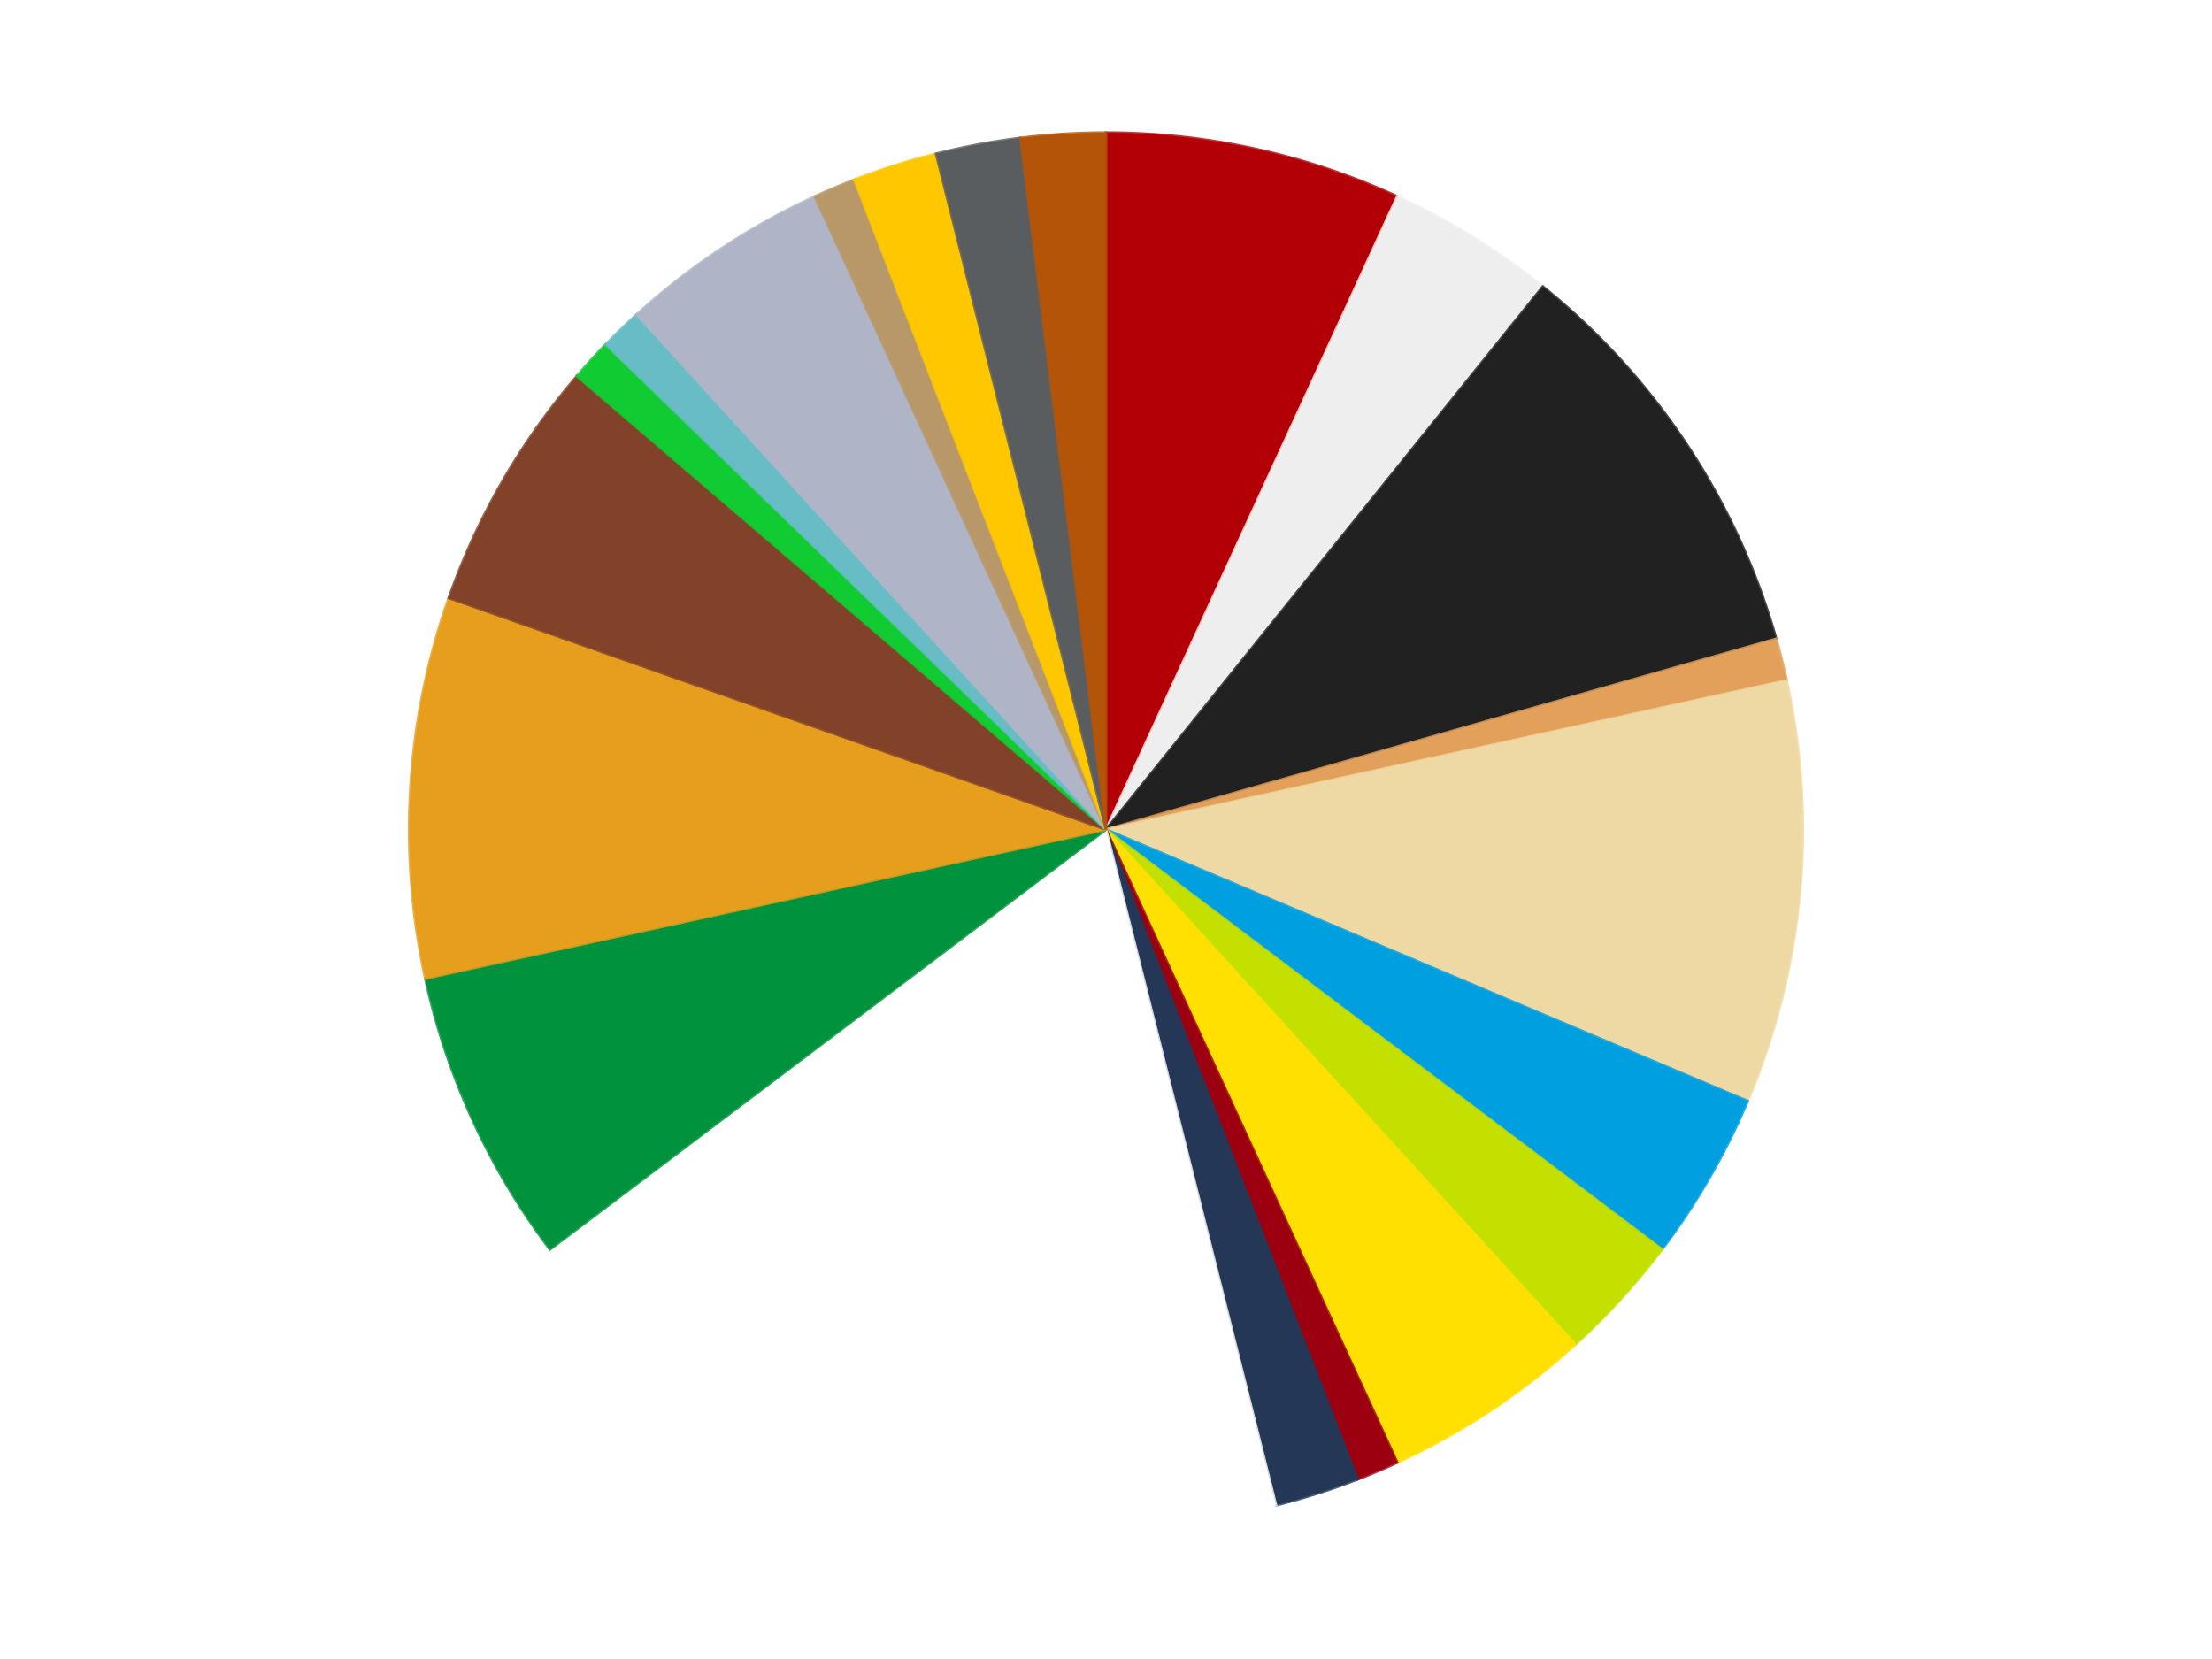 <?xml version='1.0' encoding='utf-8'?>
<svg xmlns="http://www.w3.org/2000/svg" xmlns:xlink="http://www.w3.org/1999/xlink" id="chart-2396c714-a73a-4713-bbb3-7dc3c84d7329" class="pygal-chart" viewBox="0 0 800 600"><!--Generated with pygal 3.0.4 (lxml) ©Kozea 2012-2016 on 2024-07-01--><!--http://pygal.org--><!--http://github.com/Kozea/pygal--><defs><style type="text/css">#chart-2396c714-a73a-4713-bbb3-7dc3c84d7329{-webkit-user-select:none;-webkit-font-smoothing:antialiased;font-family:Consolas,"Liberation Mono",Menlo,Courier,monospace}#chart-2396c714-a73a-4713-bbb3-7dc3c84d7329 .title{font-family:Consolas,"Liberation Mono",Menlo,Courier,monospace;font-size:16px}#chart-2396c714-a73a-4713-bbb3-7dc3c84d7329 .legends .legend text{font-family:Consolas,"Liberation Mono",Menlo,Courier,monospace;font-size:14px}#chart-2396c714-a73a-4713-bbb3-7dc3c84d7329 .axis text{font-family:Consolas,"Liberation Mono",Menlo,Courier,monospace;font-size:10px}#chart-2396c714-a73a-4713-bbb3-7dc3c84d7329 .axis text.major{font-family:Consolas,"Liberation Mono",Menlo,Courier,monospace;font-size:10px}#chart-2396c714-a73a-4713-bbb3-7dc3c84d7329 .text-overlay text.value{font-family:Consolas,"Liberation Mono",Menlo,Courier,monospace;font-size:16px}#chart-2396c714-a73a-4713-bbb3-7dc3c84d7329 .text-overlay text.label{font-family:Consolas,"Liberation Mono",Menlo,Courier,monospace;font-size:10px}#chart-2396c714-a73a-4713-bbb3-7dc3c84d7329 .tooltip{font-family:Consolas,"Liberation Mono",Menlo,Courier,monospace;font-size:14px}#chart-2396c714-a73a-4713-bbb3-7dc3c84d7329 text.no_data{font-family:Consolas,"Liberation Mono",Menlo,Courier,monospace;font-size:64px}
#chart-2396c714-a73a-4713-bbb3-7dc3c84d7329{background-color:transparent}#chart-2396c714-a73a-4713-bbb3-7dc3c84d7329 path,#chart-2396c714-a73a-4713-bbb3-7dc3c84d7329 line,#chart-2396c714-a73a-4713-bbb3-7dc3c84d7329 rect,#chart-2396c714-a73a-4713-bbb3-7dc3c84d7329 circle{-webkit-transition:150ms;-moz-transition:150ms;transition:150ms}#chart-2396c714-a73a-4713-bbb3-7dc3c84d7329 .graph &gt; .background{fill:transparent}#chart-2396c714-a73a-4713-bbb3-7dc3c84d7329 .plot &gt; .background{fill:transparent}#chart-2396c714-a73a-4713-bbb3-7dc3c84d7329 .graph{fill:rgba(0,0,0,.87)}#chart-2396c714-a73a-4713-bbb3-7dc3c84d7329 text.no_data{fill:rgba(0,0,0,1)}#chart-2396c714-a73a-4713-bbb3-7dc3c84d7329 .title{fill:rgba(0,0,0,1)}#chart-2396c714-a73a-4713-bbb3-7dc3c84d7329 .legends .legend text{fill:rgba(0,0,0,.87)}#chart-2396c714-a73a-4713-bbb3-7dc3c84d7329 .legends .legend:hover text{fill:rgba(0,0,0,1)}#chart-2396c714-a73a-4713-bbb3-7dc3c84d7329 .axis .line{stroke:rgba(0,0,0,1)}#chart-2396c714-a73a-4713-bbb3-7dc3c84d7329 .axis .guide.line{stroke:rgba(0,0,0,.54)}#chart-2396c714-a73a-4713-bbb3-7dc3c84d7329 .axis .major.line{stroke:rgba(0,0,0,.87)}#chart-2396c714-a73a-4713-bbb3-7dc3c84d7329 .axis text.major{fill:rgba(0,0,0,1)}#chart-2396c714-a73a-4713-bbb3-7dc3c84d7329 .axis.y .guides:hover .guide.line,#chart-2396c714-a73a-4713-bbb3-7dc3c84d7329 .line-graph .axis.x .guides:hover .guide.line,#chart-2396c714-a73a-4713-bbb3-7dc3c84d7329 .stackedline-graph .axis.x .guides:hover .guide.line,#chart-2396c714-a73a-4713-bbb3-7dc3c84d7329 .xy-graph .axis.x .guides:hover .guide.line{stroke:rgba(0,0,0,1)}#chart-2396c714-a73a-4713-bbb3-7dc3c84d7329 .axis .guides:hover text{fill:rgba(0,0,0,1)}#chart-2396c714-a73a-4713-bbb3-7dc3c84d7329 .reactive{fill-opacity:1.0;stroke-opacity:.8;stroke-width:1}#chart-2396c714-a73a-4713-bbb3-7dc3c84d7329 .ci{stroke:rgba(0,0,0,.87)}#chart-2396c714-a73a-4713-bbb3-7dc3c84d7329 .reactive.active,#chart-2396c714-a73a-4713-bbb3-7dc3c84d7329 .active .reactive{fill-opacity:0.6;stroke-opacity:.9;stroke-width:4}#chart-2396c714-a73a-4713-bbb3-7dc3c84d7329 .ci .reactive.active{stroke-width:1.5}#chart-2396c714-a73a-4713-bbb3-7dc3c84d7329 .series text{fill:rgba(0,0,0,1)}#chart-2396c714-a73a-4713-bbb3-7dc3c84d7329 .tooltip rect{fill:transparent;stroke:rgba(0,0,0,1);-webkit-transition:opacity 150ms;-moz-transition:opacity 150ms;transition:opacity 150ms}#chart-2396c714-a73a-4713-bbb3-7dc3c84d7329 .tooltip .label{fill:rgba(0,0,0,.87)}#chart-2396c714-a73a-4713-bbb3-7dc3c84d7329 .tooltip .label{fill:rgba(0,0,0,.87)}#chart-2396c714-a73a-4713-bbb3-7dc3c84d7329 .tooltip .legend{font-size:.8em;fill:rgba(0,0,0,.54)}#chart-2396c714-a73a-4713-bbb3-7dc3c84d7329 .tooltip .x_label{font-size:.6em;fill:rgba(0,0,0,1)}#chart-2396c714-a73a-4713-bbb3-7dc3c84d7329 .tooltip .xlink{font-size:.5em;text-decoration:underline}#chart-2396c714-a73a-4713-bbb3-7dc3c84d7329 .tooltip .value{font-size:1.5em}#chart-2396c714-a73a-4713-bbb3-7dc3c84d7329 .bound{font-size:.5em}#chart-2396c714-a73a-4713-bbb3-7dc3c84d7329 .max-value{font-size:.75em;fill:rgba(0,0,0,.54)}#chart-2396c714-a73a-4713-bbb3-7dc3c84d7329 .map-element{fill:transparent;stroke:rgba(0,0,0,.54) !important}#chart-2396c714-a73a-4713-bbb3-7dc3c84d7329 .map-element .reactive{fill-opacity:inherit;stroke-opacity:inherit}#chart-2396c714-a73a-4713-bbb3-7dc3c84d7329 .color-0,#chart-2396c714-a73a-4713-bbb3-7dc3c84d7329 .color-0 a:visited{stroke:#f44336;fill:#f44336}#chart-2396c714-a73a-4713-bbb3-7dc3c84d7329 .color-1,#chart-2396c714-a73a-4713-bbb3-7dc3c84d7329 .color-1 a:visited{stroke:#3f51b5;fill:#3f51b5}#chart-2396c714-a73a-4713-bbb3-7dc3c84d7329 .color-2,#chart-2396c714-a73a-4713-bbb3-7dc3c84d7329 .color-2 a:visited{stroke:#009688;fill:#009688}#chart-2396c714-a73a-4713-bbb3-7dc3c84d7329 .color-3,#chart-2396c714-a73a-4713-bbb3-7dc3c84d7329 .color-3 a:visited{stroke:#ffc107;fill:#ffc107}#chart-2396c714-a73a-4713-bbb3-7dc3c84d7329 .color-4,#chart-2396c714-a73a-4713-bbb3-7dc3c84d7329 .color-4 a:visited{stroke:#ff5722;fill:#ff5722}#chart-2396c714-a73a-4713-bbb3-7dc3c84d7329 .color-5,#chart-2396c714-a73a-4713-bbb3-7dc3c84d7329 .color-5 a:visited{stroke:#9c27b0;fill:#9c27b0}#chart-2396c714-a73a-4713-bbb3-7dc3c84d7329 .color-6,#chart-2396c714-a73a-4713-bbb3-7dc3c84d7329 .color-6 a:visited{stroke:#03a9f4;fill:#03a9f4}#chart-2396c714-a73a-4713-bbb3-7dc3c84d7329 .color-7,#chart-2396c714-a73a-4713-bbb3-7dc3c84d7329 .color-7 a:visited{stroke:#8bc34a;fill:#8bc34a}#chart-2396c714-a73a-4713-bbb3-7dc3c84d7329 .color-8,#chart-2396c714-a73a-4713-bbb3-7dc3c84d7329 .color-8 a:visited{stroke:#ff9800;fill:#ff9800}#chart-2396c714-a73a-4713-bbb3-7dc3c84d7329 .color-9,#chart-2396c714-a73a-4713-bbb3-7dc3c84d7329 .color-9 a:visited{stroke:#e91e63;fill:#e91e63}#chart-2396c714-a73a-4713-bbb3-7dc3c84d7329 .color-10,#chart-2396c714-a73a-4713-bbb3-7dc3c84d7329 .color-10 a:visited{stroke:#2196f3;fill:#2196f3}#chart-2396c714-a73a-4713-bbb3-7dc3c84d7329 .color-11,#chart-2396c714-a73a-4713-bbb3-7dc3c84d7329 .color-11 a:visited{stroke:#4caf50;fill:#4caf50}#chart-2396c714-a73a-4713-bbb3-7dc3c84d7329 .color-12,#chart-2396c714-a73a-4713-bbb3-7dc3c84d7329 .color-12 a:visited{stroke:#ffeb3b;fill:#ffeb3b}#chart-2396c714-a73a-4713-bbb3-7dc3c84d7329 .color-13,#chart-2396c714-a73a-4713-bbb3-7dc3c84d7329 .color-13 a:visited{stroke:#673ab7;fill:#673ab7}#chart-2396c714-a73a-4713-bbb3-7dc3c84d7329 .color-14,#chart-2396c714-a73a-4713-bbb3-7dc3c84d7329 .color-14 a:visited{stroke:#00bcd4;fill:#00bcd4}#chart-2396c714-a73a-4713-bbb3-7dc3c84d7329 .color-15,#chart-2396c714-a73a-4713-bbb3-7dc3c84d7329 .color-15 a:visited{stroke:#cddc39;fill:#cddc39}#chart-2396c714-a73a-4713-bbb3-7dc3c84d7329 .color-16,#chart-2396c714-a73a-4713-bbb3-7dc3c84d7329 .color-16 a:visited{stroke:#9e9e9e;fill:#9e9e9e}#chart-2396c714-a73a-4713-bbb3-7dc3c84d7329 .color-17,#chart-2396c714-a73a-4713-bbb3-7dc3c84d7329 .color-17 a:visited{stroke:#607d8b;fill:#607d8b}#chart-2396c714-a73a-4713-bbb3-7dc3c84d7329 .color-18,#chart-2396c714-a73a-4713-bbb3-7dc3c84d7329 .color-18 a:visited{stroke:#7b0f07;fill:#7b0f07}#chart-2396c714-a73a-4713-bbb3-7dc3c84d7329 .color-19,#chart-2396c714-a73a-4713-bbb3-7dc3c84d7329 .color-19 a:visited{stroke:#141938;fill:#141938}#chart-2396c714-a73a-4713-bbb3-7dc3c84d7329 .color-20,#chart-2396c714-a73a-4713-bbb3-7dc3c84d7329 .color-20 a:visited{stroke:#000000;fill:#000000}#chart-2396c714-a73a-4713-bbb3-7dc3c84d7329 .text-overlay .color-0 text{fill:black}#chart-2396c714-a73a-4713-bbb3-7dc3c84d7329 .text-overlay .color-1 text{fill:black}#chart-2396c714-a73a-4713-bbb3-7dc3c84d7329 .text-overlay .color-2 text{fill:black}#chart-2396c714-a73a-4713-bbb3-7dc3c84d7329 .text-overlay .color-3 text{fill:black}#chart-2396c714-a73a-4713-bbb3-7dc3c84d7329 .text-overlay .color-4 text{fill:black}#chart-2396c714-a73a-4713-bbb3-7dc3c84d7329 .text-overlay .color-5 text{fill:black}#chart-2396c714-a73a-4713-bbb3-7dc3c84d7329 .text-overlay .color-6 text{fill:black}#chart-2396c714-a73a-4713-bbb3-7dc3c84d7329 .text-overlay .color-7 text{fill:black}#chart-2396c714-a73a-4713-bbb3-7dc3c84d7329 .text-overlay .color-8 text{fill:black}#chart-2396c714-a73a-4713-bbb3-7dc3c84d7329 .text-overlay .color-9 text{fill:black}#chart-2396c714-a73a-4713-bbb3-7dc3c84d7329 .text-overlay .color-10 text{fill:black}#chart-2396c714-a73a-4713-bbb3-7dc3c84d7329 .text-overlay .color-11 text{fill:black}#chart-2396c714-a73a-4713-bbb3-7dc3c84d7329 .text-overlay .color-12 text{fill:black}#chart-2396c714-a73a-4713-bbb3-7dc3c84d7329 .text-overlay .color-13 text{fill:black}#chart-2396c714-a73a-4713-bbb3-7dc3c84d7329 .text-overlay .color-14 text{fill:black}#chart-2396c714-a73a-4713-bbb3-7dc3c84d7329 .text-overlay .color-15 text{fill:black}#chart-2396c714-a73a-4713-bbb3-7dc3c84d7329 .text-overlay .color-16 text{fill:black}#chart-2396c714-a73a-4713-bbb3-7dc3c84d7329 .text-overlay .color-17 text{fill:black}#chart-2396c714-a73a-4713-bbb3-7dc3c84d7329 .text-overlay .color-18 text{fill:black}#chart-2396c714-a73a-4713-bbb3-7dc3c84d7329 .text-overlay .color-19 text{fill:white}#chart-2396c714-a73a-4713-bbb3-7dc3c84d7329 .text-overlay .color-20 text{fill:white}
#chart-2396c714-a73a-4713-bbb3-7dc3c84d7329 text.no_data{text-anchor:middle}#chart-2396c714-a73a-4713-bbb3-7dc3c84d7329 .guide.line{fill:none}#chart-2396c714-a73a-4713-bbb3-7dc3c84d7329 .centered{text-anchor:middle}#chart-2396c714-a73a-4713-bbb3-7dc3c84d7329 .title{text-anchor:middle}#chart-2396c714-a73a-4713-bbb3-7dc3c84d7329 .legends .legend text{fill-opacity:1}#chart-2396c714-a73a-4713-bbb3-7dc3c84d7329 .axis.x text{text-anchor:middle}#chart-2396c714-a73a-4713-bbb3-7dc3c84d7329 .axis.x:not(.web) text[transform]{text-anchor:start}#chart-2396c714-a73a-4713-bbb3-7dc3c84d7329 .axis.x:not(.web) text[transform].backwards{text-anchor:end}#chart-2396c714-a73a-4713-bbb3-7dc3c84d7329 .axis.y text{text-anchor:end}#chart-2396c714-a73a-4713-bbb3-7dc3c84d7329 .axis.y text[transform].backwards{text-anchor:start}#chart-2396c714-a73a-4713-bbb3-7dc3c84d7329 .axis.y2 text{text-anchor:start}#chart-2396c714-a73a-4713-bbb3-7dc3c84d7329 .axis.y2 text[transform].backwards{text-anchor:end}#chart-2396c714-a73a-4713-bbb3-7dc3c84d7329 .axis .guide.line{stroke-dasharray:4,4;stroke:black}#chart-2396c714-a73a-4713-bbb3-7dc3c84d7329 .axis .major.guide.line{stroke-dasharray:6,6;stroke:black}#chart-2396c714-a73a-4713-bbb3-7dc3c84d7329 .horizontal .axis.y .guide.line,#chart-2396c714-a73a-4713-bbb3-7dc3c84d7329 .horizontal .axis.y2 .guide.line,#chart-2396c714-a73a-4713-bbb3-7dc3c84d7329 .vertical .axis.x .guide.line{opacity:0}#chart-2396c714-a73a-4713-bbb3-7dc3c84d7329 .horizontal .axis.always_show .guide.line,#chart-2396c714-a73a-4713-bbb3-7dc3c84d7329 .vertical .axis.always_show .guide.line{opacity:1 !important}#chart-2396c714-a73a-4713-bbb3-7dc3c84d7329 .axis.y .guides:hover .guide.line,#chart-2396c714-a73a-4713-bbb3-7dc3c84d7329 .axis.y2 .guides:hover .guide.line,#chart-2396c714-a73a-4713-bbb3-7dc3c84d7329 .axis.x .guides:hover .guide.line{opacity:1}#chart-2396c714-a73a-4713-bbb3-7dc3c84d7329 .axis .guides:hover text{opacity:1}#chart-2396c714-a73a-4713-bbb3-7dc3c84d7329 .nofill{fill:none}#chart-2396c714-a73a-4713-bbb3-7dc3c84d7329 .subtle-fill{fill-opacity:.2}#chart-2396c714-a73a-4713-bbb3-7dc3c84d7329 .dot{stroke-width:1px;fill-opacity:1;stroke-opacity:1}#chart-2396c714-a73a-4713-bbb3-7dc3c84d7329 .dot.active{stroke-width:5px}#chart-2396c714-a73a-4713-bbb3-7dc3c84d7329 .dot.negative{fill:transparent}#chart-2396c714-a73a-4713-bbb3-7dc3c84d7329 text,#chart-2396c714-a73a-4713-bbb3-7dc3c84d7329 tspan{stroke:none !important}#chart-2396c714-a73a-4713-bbb3-7dc3c84d7329 .series text.active{opacity:1}#chart-2396c714-a73a-4713-bbb3-7dc3c84d7329 .tooltip rect{fill-opacity:.95;stroke-width:.5}#chart-2396c714-a73a-4713-bbb3-7dc3c84d7329 .tooltip text{fill-opacity:1}#chart-2396c714-a73a-4713-bbb3-7dc3c84d7329 .showable{visibility:hidden}#chart-2396c714-a73a-4713-bbb3-7dc3c84d7329 .showable.shown{visibility:visible}#chart-2396c714-a73a-4713-bbb3-7dc3c84d7329 .gauge-background{fill:rgba(229,229,229,1);stroke:none}#chart-2396c714-a73a-4713-bbb3-7dc3c84d7329 .bg-lines{stroke:transparent;stroke-width:2px}</style><script type="text/javascript">window.pygal = window.pygal || {};window.pygal.config = window.pygal.config || {};window.pygal.config['2396c714-a73a-4713-bbb3-7dc3c84d7329'] = {"allow_interruptions": false, "box_mode": "extremes", "classes": ["pygal-chart"], "css": ["file://style.css", "file://graph.css"], "defs": [], "disable_xml_declaration": false, "dots_size": 2.5, "dynamic_print_values": false, "explicit_size": false, "fill": false, "force_uri_protocol": "https", "formatter": null, "half_pie": false, "height": 600, "include_x_axis": false, "inner_radius": 0, "interpolate": null, "interpolation_parameters": {}, "interpolation_precision": 250, "inverse_y_axis": false, "js": ["//kozea.github.io/pygal.js/2.0.x/pygal-tooltips.min.js"], "legend_at_bottom": false, "legend_at_bottom_columns": null, "legend_box_size": 12, "logarithmic": false, "margin": 20, "margin_bottom": null, "margin_left": null, "margin_right": null, "margin_top": null, "max_scale": 16, "min_scale": 4, "missing_value_fill_truncation": "x", "no_data_text": "No data", "no_prefix": false, "order_min": null, "pretty_print": false, "print_labels": false, "print_values": false, "print_values_position": "center", "print_zeroes": true, "range": null, "rounded_bars": null, "secondary_range": null, "show_dots": true, "show_legend": false, "show_minor_x_labels": true, "show_minor_y_labels": true, "show_only_major_dots": false, "show_x_guides": false, "show_x_labels": true, "show_y_guides": true, "show_y_labels": true, "spacing": 10, "stack_from_top": false, "strict": false, "stroke": true, "stroke_style": null, "style": {"background": "transparent", "ci_colors": [], "colors": ["#F44336", "#3F51B5", "#009688", "#FFC107", "#FF5722", "#9C27B0", "#03A9F4", "#8BC34A", "#FF9800", "#E91E63", "#2196F3", "#4CAF50", "#FFEB3B", "#673AB7", "#00BCD4", "#CDDC39", "#9E9E9E", "#607D8B"], "dot_opacity": "1", "font_family": "Consolas, \"Liberation Mono\", Menlo, Courier, monospace", "foreground": "rgba(0, 0, 0, .87)", "foreground_strong": "rgba(0, 0, 0, 1)", "foreground_subtle": "rgba(0, 0, 0, .54)", "guide_stroke_color": "black", "guide_stroke_dasharray": "4,4", "label_font_family": "Consolas, \"Liberation Mono\", Menlo, Courier, monospace", "label_font_size": 10, "legend_font_family": "Consolas, \"Liberation Mono\", Menlo, Courier, monospace", "legend_font_size": 14, "major_guide_stroke_color": "black", "major_guide_stroke_dasharray": "6,6", "major_label_font_family": "Consolas, \"Liberation Mono\", Menlo, Courier, monospace", "major_label_font_size": 10, "no_data_font_family": "Consolas, \"Liberation Mono\", Menlo, Courier, monospace", "no_data_font_size": 64, "opacity": "1.0", "opacity_hover": "0.6", "plot_background": "transparent", "stroke_opacity": ".8", "stroke_opacity_hover": ".9", "stroke_width": "1", "stroke_width_hover": "4", "title_font_family": "Consolas, \"Liberation Mono\", Menlo, Courier, monospace", "title_font_size": 16, "tooltip_font_family": "Consolas, \"Liberation Mono\", Menlo, Courier, monospace", "tooltip_font_size": 14, "transition": "150ms", "value_background": "rgba(229, 229, 229, 1)", "value_colors": [], "value_font_family": "Consolas, \"Liberation Mono\", Menlo, Courier, monospace", "value_font_size": 16, "value_label_font_family": "Consolas, \"Liberation Mono\", Menlo, Courier, monospace", "value_label_font_size": 10}, "title": null, "tooltip_border_radius": 0, "tooltip_fancy_mode": true, "truncate_label": null, "truncate_legend": null, "width": 800, "x_label_rotation": 0, "x_labels": null, "x_labels_major": null, "x_labels_major_count": null, "x_labels_major_every": null, "x_title": null, "xrange": null, "y_label_rotation": 0, "y_labels": null, "y_labels_major": null, "y_labels_major_count": null, "y_labels_major_every": null, "y_title": null, "zero": 0, "legends": ["Red", "Trans-Clear", "Black", "Medium Nougat", "Tan", "Dark Azure", "Lime", "Yellow", "Trans-Red", "Dark Blue", "White", "Green", "Pearl Gold", "Reddish Brown", "Bright Green", "Trans-Light Blue", "Light Bluish Gray", "Dark Tan", "Bright Light Orange", "Dark Bluish Gray", "Dark Orange"]}</script><script type="text/javascript" xlink:href="https://kozea.github.io/pygal.js/2.0.x/pygal-tooltips.min.js"/></defs><title>Pygal</title><g class="graph pie-graph vertical"><rect x="0" y="0" width="800" height="600" class="background"/><g transform="translate(20, 20)" class="plot"><rect x="0" y="0" width="760" height="560" class="background"/><g class="series serie-0 color-0"><g class="slices"><g class="slice" style="fill: #B30006; stroke: #B30006"><path d="M380 28 A252 252 0 0 1 485.326 51.067 L380 280 A0 0 0 0 0 380 280 z" class="slice reactive tooltip-trigger"/><desc class="value">7</desc><desc class="x centered">406.95556848401867</desc><desc class="y centered">156.91711196229033</desc></g></g></g><g class="series serie-1 color-1"><g class="slices"><g class="slice" style="fill: #EEEEEE; stroke: #EEEEEE"><path d="M485.326 51.067 A252 252 0 0 1 537.985 83.672 L380 280 A0 0 0 0 0 380 280 z" class="slice reactive tooltip-trigger"/><desc class="value">4</desc><desc class="x centered">446.3304525225468</desc><desc class="y centered">172.87264089806862</desc></g></g></g><g class="series serie-2 color-2"><g class="slices"><g class="slice" style="fill: #212121; stroke: #212121"><path d="M537.985 83.672 A252 252 0 0 1 622.38 211.037 L380 280 A0 0 0 0 0 380 280 z" class="slice reactive tooltip-trigger"/><desc class="value">10</desc><desc class="x centered">485.0339005378611</desc><desc class="y centered">210.40201340697627</desc></g></g></g><g class="series serie-3 color-3"><g class="slices"><g class="slice" style="fill: #E3A05B; stroke: #E3A05B"><path d="M622.38 211.037 A252 252 0 0 1 626.166 226.089 L380 280 A0 0 0 0 0 380 280 z" class="slice reactive tooltip-trigger"/><desc class="value">1</desc><desc class="x centered">502.1944139404112</desc><desc class="y centered">249.26687126634448</desc></g></g></g><g class="series serie-4 color-4"><g class="slices"><g class="slice" style="fill: #EED9A4; stroke: #EED9A4"><path d="M626.166 226.089 A252 252 0 0 1 612.068 378.226 L380 280 A0 0 0 0 0 380 280 z" class="slice reactive tooltip-trigger"/><desc class="value">10</desc><desc class="x centered">505.4625062131743</desc><desc class="y centered">291.62581329237605</desc></g></g></g><g class="series serie-5 color-5"><g class="slices"><g class="slice" style="fill: #009FE0; stroke: #009FE0"><path d="M612.068 378.226 A252 252 0 0 1 581.1 431.864 L380 280 A0 0 0 0 0 380 280 z" class="slice reactive tooltip-trigger"/><desc class="value">4</desc><desc class="x centered">489.1192008768393</desc><desc class="y centered">343.0</desc></g></g></g><g class="series serie-6 color-6"><g class="slices"><g class="slice" style="fill: #C4E000; stroke: #C4E000"><path d="M581.1 431.864 A252 252 0 0 1 549.771 466.23 L380 280 A0 0 0 0 0 380 280 z" class="slice reactive tooltip-trigger"/><desc class="value">3</desc><desc class="x centered">473.115123569803</desc><desc class="y centered">364.88565109946626</desc></g></g></g><g class="series serie-7 color-7"><g class="slices"><g class="slice" style="fill: #FFE001; stroke: #FFE001"><path d="M549.771 466.23 A252 252 0 0 1 485.326 508.933 L380 280 A0 0 0 0 0 380 280 z" class="slice reactive tooltip-trigger"/><desc class="value">5</desc><desc class="x centered">449.59798659302373</desc><desc class="y centered">385.0339005378611</desc></g></g></g><g class="series serie-8 color-8"><g class="slices"><g class="slice" style="fill: #9C0010; stroke: #9C0010"><path d="M485.326 508.933 A252 252 0 0 1 471.033 514.983 L380 280 A0 0 0 0 0 380 280 z" class="slice reactive tooltip-trigger"/><desc class="value">1</desc><desc class="x centered">429.1130200348776</desc><desc class="y centered">396.0340952610642</desc></g></g></g><g class="series serie-9 color-9"><g class="slices"><g class="slice" style="fill: #243757; stroke: #243757"><path d="M471.033 514.983 A252 252 0 0 1 441.466 524.389 L380 280 A0 0 0 0 0 380 280 z" class="slice reactive tooltip-trigger"/><desc class="value">2</desc><desc class="x centered">418.1972369382435</desc><desc class="y centered">400.07069205382174</desc></g></g></g><g class="series serie-10 color-10"><g class="slices"><g class="slice" style="fill: #FFFFFF; stroke: #FFFFFF"><path d="M441.466 524.389 A252 252 0 0 1 178.9 431.864 L380 280 A0 0 0 0 0 380 280 z" class="slice reactive tooltip-trigger"/><desc class="value">19</desc><desc class="x centered">338.12329526556283</desc><desc class="y centered">398.8374587433809</desc></g></g></g><g class="series serie-11 color-11"><g class="slices"><g class="slice" style="fill: #00923D; stroke: #00923D"><path d="M178.9 431.864 A252 252 0 0 1 133.834 333.911 L380 280 A0 0 0 0 0 380 280 z" class="slice reactive tooltip-trigger"/><desc class="value">7</desc><desc class="x centered">265.53337575074</desc><desc class="y centered">332.6630034557347</desc></g></g></g><g class="series serie-12 color-12"><g class="slices"><g class="slice" style="fill: #E79E1D; stroke: #E79E1D"><path d="M133.834 333.911 A252 252 0 0 1 142.325 196.247 L380 280 A0 0 0 0 0 380 280 z" class="slice reactive tooltip-trigger"/><desc class="value">9</desc><desc class="x centered">254.23898057913243</desc><desc class="y centered">272.2433258271233</desc></g></g></g><g class="series serie-13 color-13"><g class="slices"><g class="slice" style="fill: #82422A; stroke: #82422A"><path d="M142.325 196.247 A252 252 0 0 1 188.63 116.044 L380 280 A0 0 0 0 0 380 280 z" class="slice reactive tooltip-trigger"/><desc class="value">6</desc><desc class="x centered">270.8807991231607</desc><desc class="y centered">217.0</desc></g></g></g><g class="series serie-14 color-14"><g class="slices"><g class="slice" style="fill: #10CB31; stroke: #10CB31"><path d="M188.63 116.044 A252 252 0 0 1 199.086 104.574 L380 280 A0 0 0 0 0 380 280 z" class="slice reactive tooltip-trigger"/><desc class="value">1</desc><desc class="x centered">286.8848764301969</desc><desc class="y centered">195.11434890053383</desc></g></g></g><g class="series serie-15 color-15"><g class="slices"><g class="slice" style="fill: #68BCC5; stroke: #68BCC5"><path d="M199.086 104.574 A252 252 0 0 1 210.229 93.77 L380 280 A0 0 0 0 0 380 280 z" class="slice reactive tooltip-trigger"/><desc class="value">1</desc><desc class="x centered">292.2871228086712</desc><desc class="y centered">189.54309769388038</desc></g></g></g><g class="series serie-16 color-16"><g class="slices"><g class="slice" style="fill: #AFB5C7; stroke: #AFB5C7"><path d="M210.229 93.77 A252 252 0 0 1 274.674 51.067 L380 280 A0 0 0 0 0 380 280 z" class="slice reactive tooltip-trigger"/><desc class="value">5</desc><desc class="x centered">310.40201340697615</desc><desc class="y centered">174.96609946213903</desc></g></g></g><g class="series serie-17 color-17"><g class="slices"><g class="slice" style="fill: #B89869; stroke: #B89869"><path d="M274.674 51.067 A252 252 0 0 1 288.967 45.017 L380 280 A0 0 0 0 0 380 280 z" class="slice reactive tooltip-trigger"/><desc class="value">1</desc><desc class="x centered">330.8869799651223</desc><desc class="y centered">163.96590473893588</desc></g></g></g><g class="series serie-18 color-18"><g class="slices"><g class="slice" style="fill: #FFC700; stroke: #FFC700"><path d="M288.967 45.017 A252 252 0 0 1 318.534 35.611 L380 280 A0 0 0 0 0 380 280 z" class="slice reactive tooltip-trigger"/><desc class="value">2</desc><desc class="x centered">341.80276306175637</desc><desc class="y centered">159.9293079461783</desc></g></g></g><g class="series serie-19 color-19"><g class="slices"><g class="slice" style="fill: #595D60; stroke: #595D60"><path d="M318.534 35.611 A252 252 0 0 1 349.032 29.91 L380 280 A0 0 0 0 0 380 280 z" class="slice reactive tooltip-trigger"/><desc class="value">2</desc><desc class="x centered">356.84756075511194</desc><desc class="y centered">156.14538943982842</desc></g></g></g><g class="series serie-20 color-20"><g class="slices"><g class="slice" style="fill: #B35408; stroke: #B35408"><path d="M349.032 29.91 A252 252 0 0 1 380 28 L380 280 A0 0 0 0 0 380 280 z" class="slice reactive tooltip-trigger"/><desc class="value">2</desc><desc class="x centered">372.243325827123</desc><desc class="y centered">154.23898057913246</desc></g></g></g></g><g class="titles"/><g transform="translate(20, 20)" class="plot overlay"><g class="series serie-0 color-0"/><g class="series serie-1 color-1"/><g class="series serie-2 color-2"/><g class="series serie-3 color-3"/><g class="series serie-4 color-4"/><g class="series serie-5 color-5"/><g class="series serie-6 color-6"/><g class="series serie-7 color-7"/><g class="series serie-8 color-8"/><g class="series serie-9 color-9"/><g class="series serie-10 color-10"/><g class="series serie-11 color-11"/><g class="series serie-12 color-12"/><g class="series serie-13 color-13"/><g class="series serie-14 color-14"/><g class="series serie-15 color-15"/><g class="series serie-16 color-16"/><g class="series serie-17 color-17"/><g class="series serie-18 color-18"/><g class="series serie-19 color-19"/><g class="series serie-20 color-20"/></g><g transform="translate(20, 20)" class="plot text-overlay"><g class="series serie-0 color-0"/><g class="series serie-1 color-1"/><g class="series serie-2 color-2"/><g class="series serie-3 color-3"/><g class="series serie-4 color-4"/><g class="series serie-5 color-5"/><g class="series serie-6 color-6"/><g class="series serie-7 color-7"/><g class="series serie-8 color-8"/><g class="series serie-9 color-9"/><g class="series serie-10 color-10"/><g class="series serie-11 color-11"/><g class="series serie-12 color-12"/><g class="series serie-13 color-13"/><g class="series serie-14 color-14"/><g class="series serie-15 color-15"/><g class="series serie-16 color-16"/><g class="series serie-17 color-17"/><g class="series serie-18 color-18"/><g class="series serie-19 color-19"/><g class="series serie-20 color-20"/></g><g transform="translate(20, 20)" class="plot tooltip-overlay"><g transform="translate(0 0)" style="opacity: 0" class="tooltip"><rect rx="0" ry="0" width="0" height="0" class="tooltip-box"/><g class="text"/></g></g></g></svg>